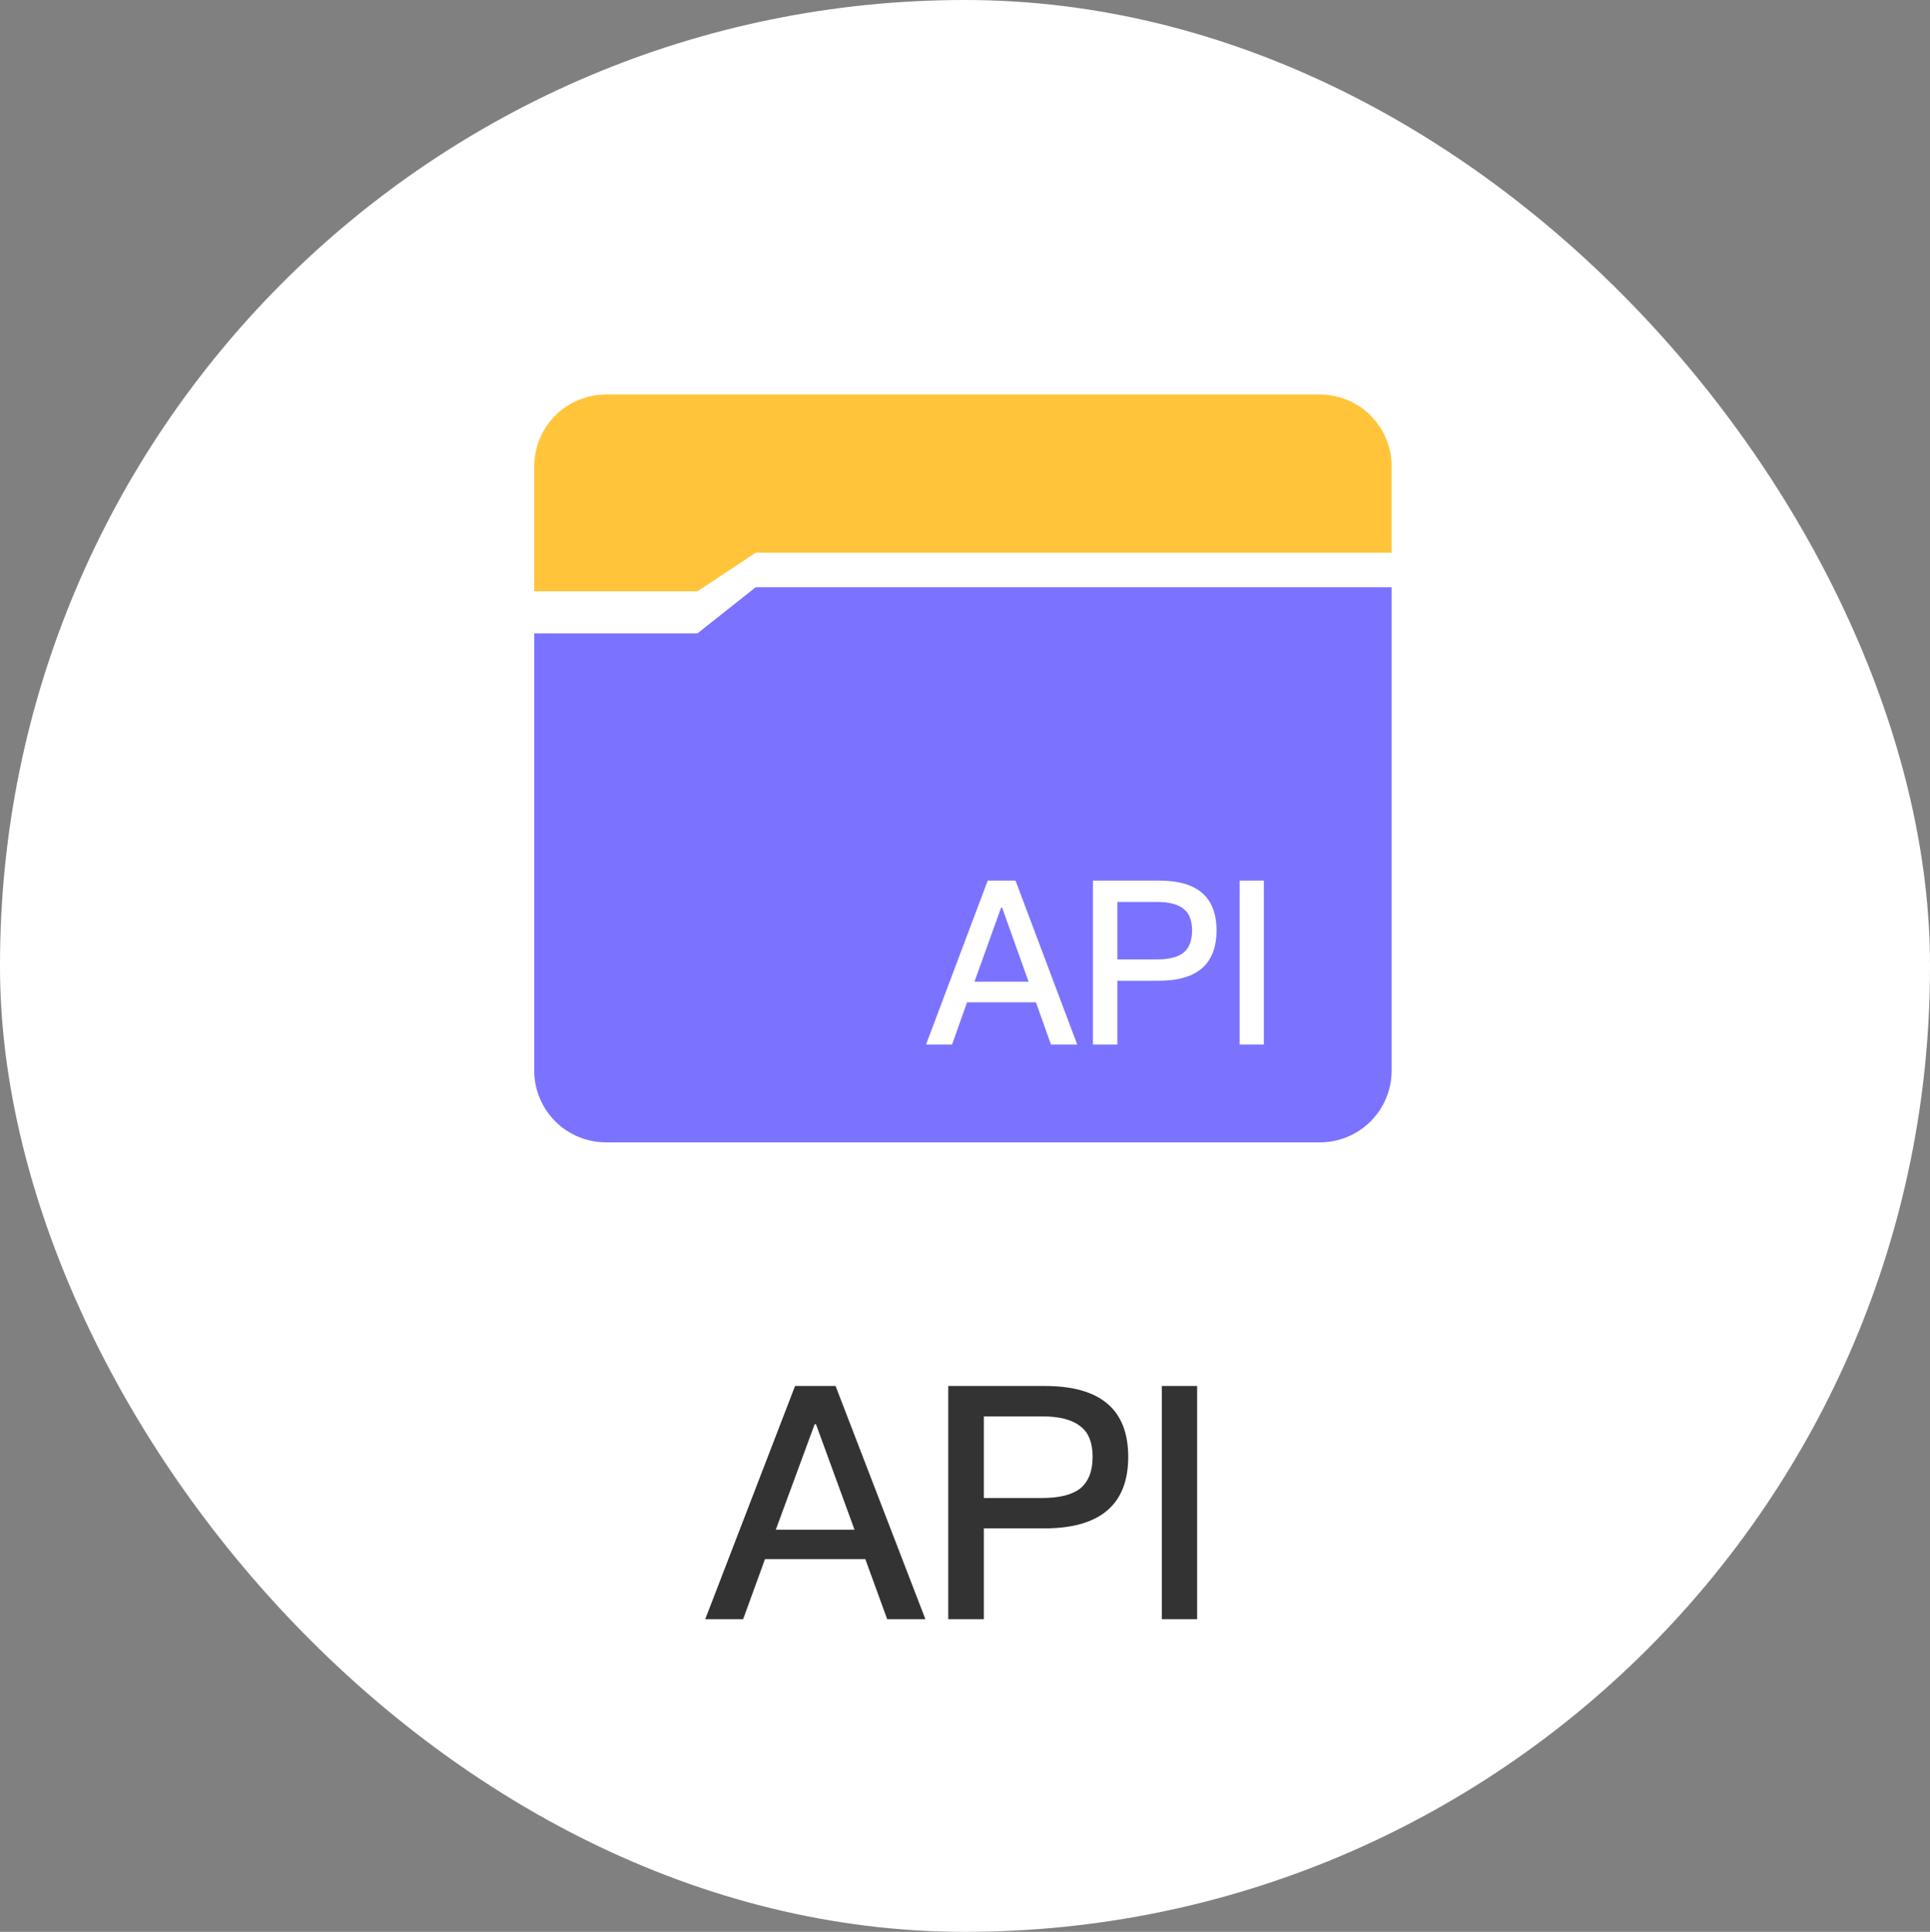 <svg xmlns="http://www.w3.org/2000/svg" xmlns:xlink="http://www.w3.org/1999/xlink" fill="none" version="1.1" width="94.545" height="94.651" viewBox="0 0 94.545 94.651"><rect x="0" y="0" width="94.545" height="94.651" fill="#808080" stroke="none"/><defs><clipPath id="master_svg0_395_32105"><rect x="0" y="0" width="94.545" height="94.651" rx="47.273"/></clipPath></defs><g clip-path="url(#master_svg0_395_32105)"><rect x="0" y="0" width="94.545" height="94.651" rx="47.273" fill="#FFFFFF" fill-opacity="1"/><g><path d="M38.948,67.907L34.548,79.331L36.404,79.331L37.476,76.387L42.388,76.387L43.46,79.331L45.332,79.331L40.932,67.907L38.948,67.907ZM38.004,74.947L39.908,69.779L39.972,69.779L41.86,74.947L38.004,74.947ZM46.452,67.907L46.452,79.331L48.196,79.331L48.196,74.883L51.156,74.883C53.892,74.883,55.268,73.715,55.268,71.379C55.268,69.059,53.908,67.907,51.188,67.907L46.452,67.907ZM48.196,69.395L51.044,69.395C51.892,69.395,52.516,69.555,52.916,69.875C53.316,70.163,53.524,70.675,53.524,71.379C53.524,72.083,53.316,72.595,52.932,72.915C52.532,73.235,51.908,73.395,51.044,73.395L48.196,73.395L48.196,69.395ZM56.916,67.907L56.916,79.331L58.644,79.331L58.644,67.907L56.916,67.907Z" fill="#333333" fill-opacity="1"/></g><g><g><path d="M26.172,31.03L26.172,52.456Q26.172,52.629,26.189,52.801Q26.206,52.973,26.239,53.142Q26.273,53.311,26.323,53.476Q26.373,53.641,26.439,53.801Q26.505,53.96,26.587,54.113Q26.668,54.265,26.764,54.408Q26.86,54.552,26.969,54.685Q27.079,54.819,27.201,54.941Q27.323,55.063,27.456,55.172Q27.59,55.282,27.733,55.378Q27.877,55.473,28.029,55.555Q28.181,55.636,28.341,55.702Q28.5,55.768,28.665,55.818Q28.83,55.868,29,55.902Q29.169,55.936,29.341,55.953Q29.513,55.97,29.685,55.97L64.659,55.97Q64.831,55.97,65.003,55.953Q65.175,55.936,65.344,55.902Q65.513,55.868,65.678,55.818Q65.844,55.768,66.003,55.702Q66.163,55.636,66.315,55.555Q66.467,55.473,66.61,55.378Q66.754,55.282,66.887,55.172Q67.021,55.063,67.143,54.941Q67.265,54.819,67.374,54.685Q67.484,54.552,67.58,54.408Q67.676,54.265,67.757,54.113Q67.838,53.96,67.904,53.801Q67.97,53.641,68.021,53.476Q68.071,53.311,68.104,53.142Q68.138,52.973,68.155,52.801Q68.172,52.629,68.172,52.456L68.172,28.772L37.02,28.772L34.169,31.03L26.172,31.03Z" fill-rule="evenodd" fill="#7B73FF" fill-opacity="1"/></g><g><path d="M48.385,43.146L45.363,51.178L46.638,51.178L47.374,49.108L50.748,49.108L51.484,51.178L52.77,51.178L49.748,43.146L48.385,43.146ZM47.737,48.096L49.045,44.462L49.089,44.462L50.385,48.096L47.737,48.096ZM53.539,43.146L53.539,51.178L54.737,51.178L54.737,48.051L56.77,48.051C58.649,48.051,59.594,47.23,59.594,45.587C59.594,43.956,58.66,43.146,56.792,43.146L53.539,43.146ZM54.737,44.192L56.693,44.192C57.275,44.192,57.704,44.305,57.979,44.53C58.254,44.732,58.396,45.092,58.396,45.587C58.396,46.082,58.254,46.442,57.99,46.667C57.715,46.892,57.286,47.005,56.693,47.005L54.737,47.005L54.737,44.192ZM60.726,43.146L60.726,51.178L61.913,51.178L61.913,43.146L60.726,43.146Z" fill="#FFFFFF" fill-opacity="1"/></g><g><path d="M26.172,22.844L26.172,28.97L34.168,28.97L37.02,27.081L68.172,27.081L68.172,22.844Q68.172,22.672,68.155,22.5Q68.138,22.328,68.104,22.159Q68.071,21.99,68.021,21.824Q67.97,21.659,67.904,21.5Q67.838,21.34,67.757,21.188Q67.676,21.036,67.58,20.892Q67.484,20.749,67.374,20.616Q67.265,20.482,67.143,20.36Q67.021,20.238,66.887,20.129Q66.754,20.019,66.61,19.923Q66.467,19.827,66.315,19.746Q66.163,19.665,66.003,19.598Q65.844,19.532,65.678,19.482Q65.513,19.432,65.344,19.399Q65.175,19.365,65.003,19.348Q64.831,19.331,64.659,19.331L29.685,19.331Q29.513,19.331,29.341,19.348Q29.169,19.365,29,19.399Q28.83,19.432,28.665,19.482Q28.5,19.532,28.341,19.598Q28.181,19.665,28.029,19.746Q27.877,19.827,27.733,19.923Q27.59,20.019,27.456,20.129Q27.323,20.238,27.201,20.36Q27.079,20.482,26.969,20.616Q26.86,20.749,26.764,20.892Q26.668,21.036,26.587,21.188Q26.505,21.34,26.439,21.5Q26.373,21.659,26.323,21.824Q26.273,21.99,26.239,22.159Q26.206,22.328,26.189,22.5Q26.172,22.672,26.172,22.844Z" fill-rule="evenodd" fill="#FFC439" fill-opacity="1"/></g></g></g></svg>